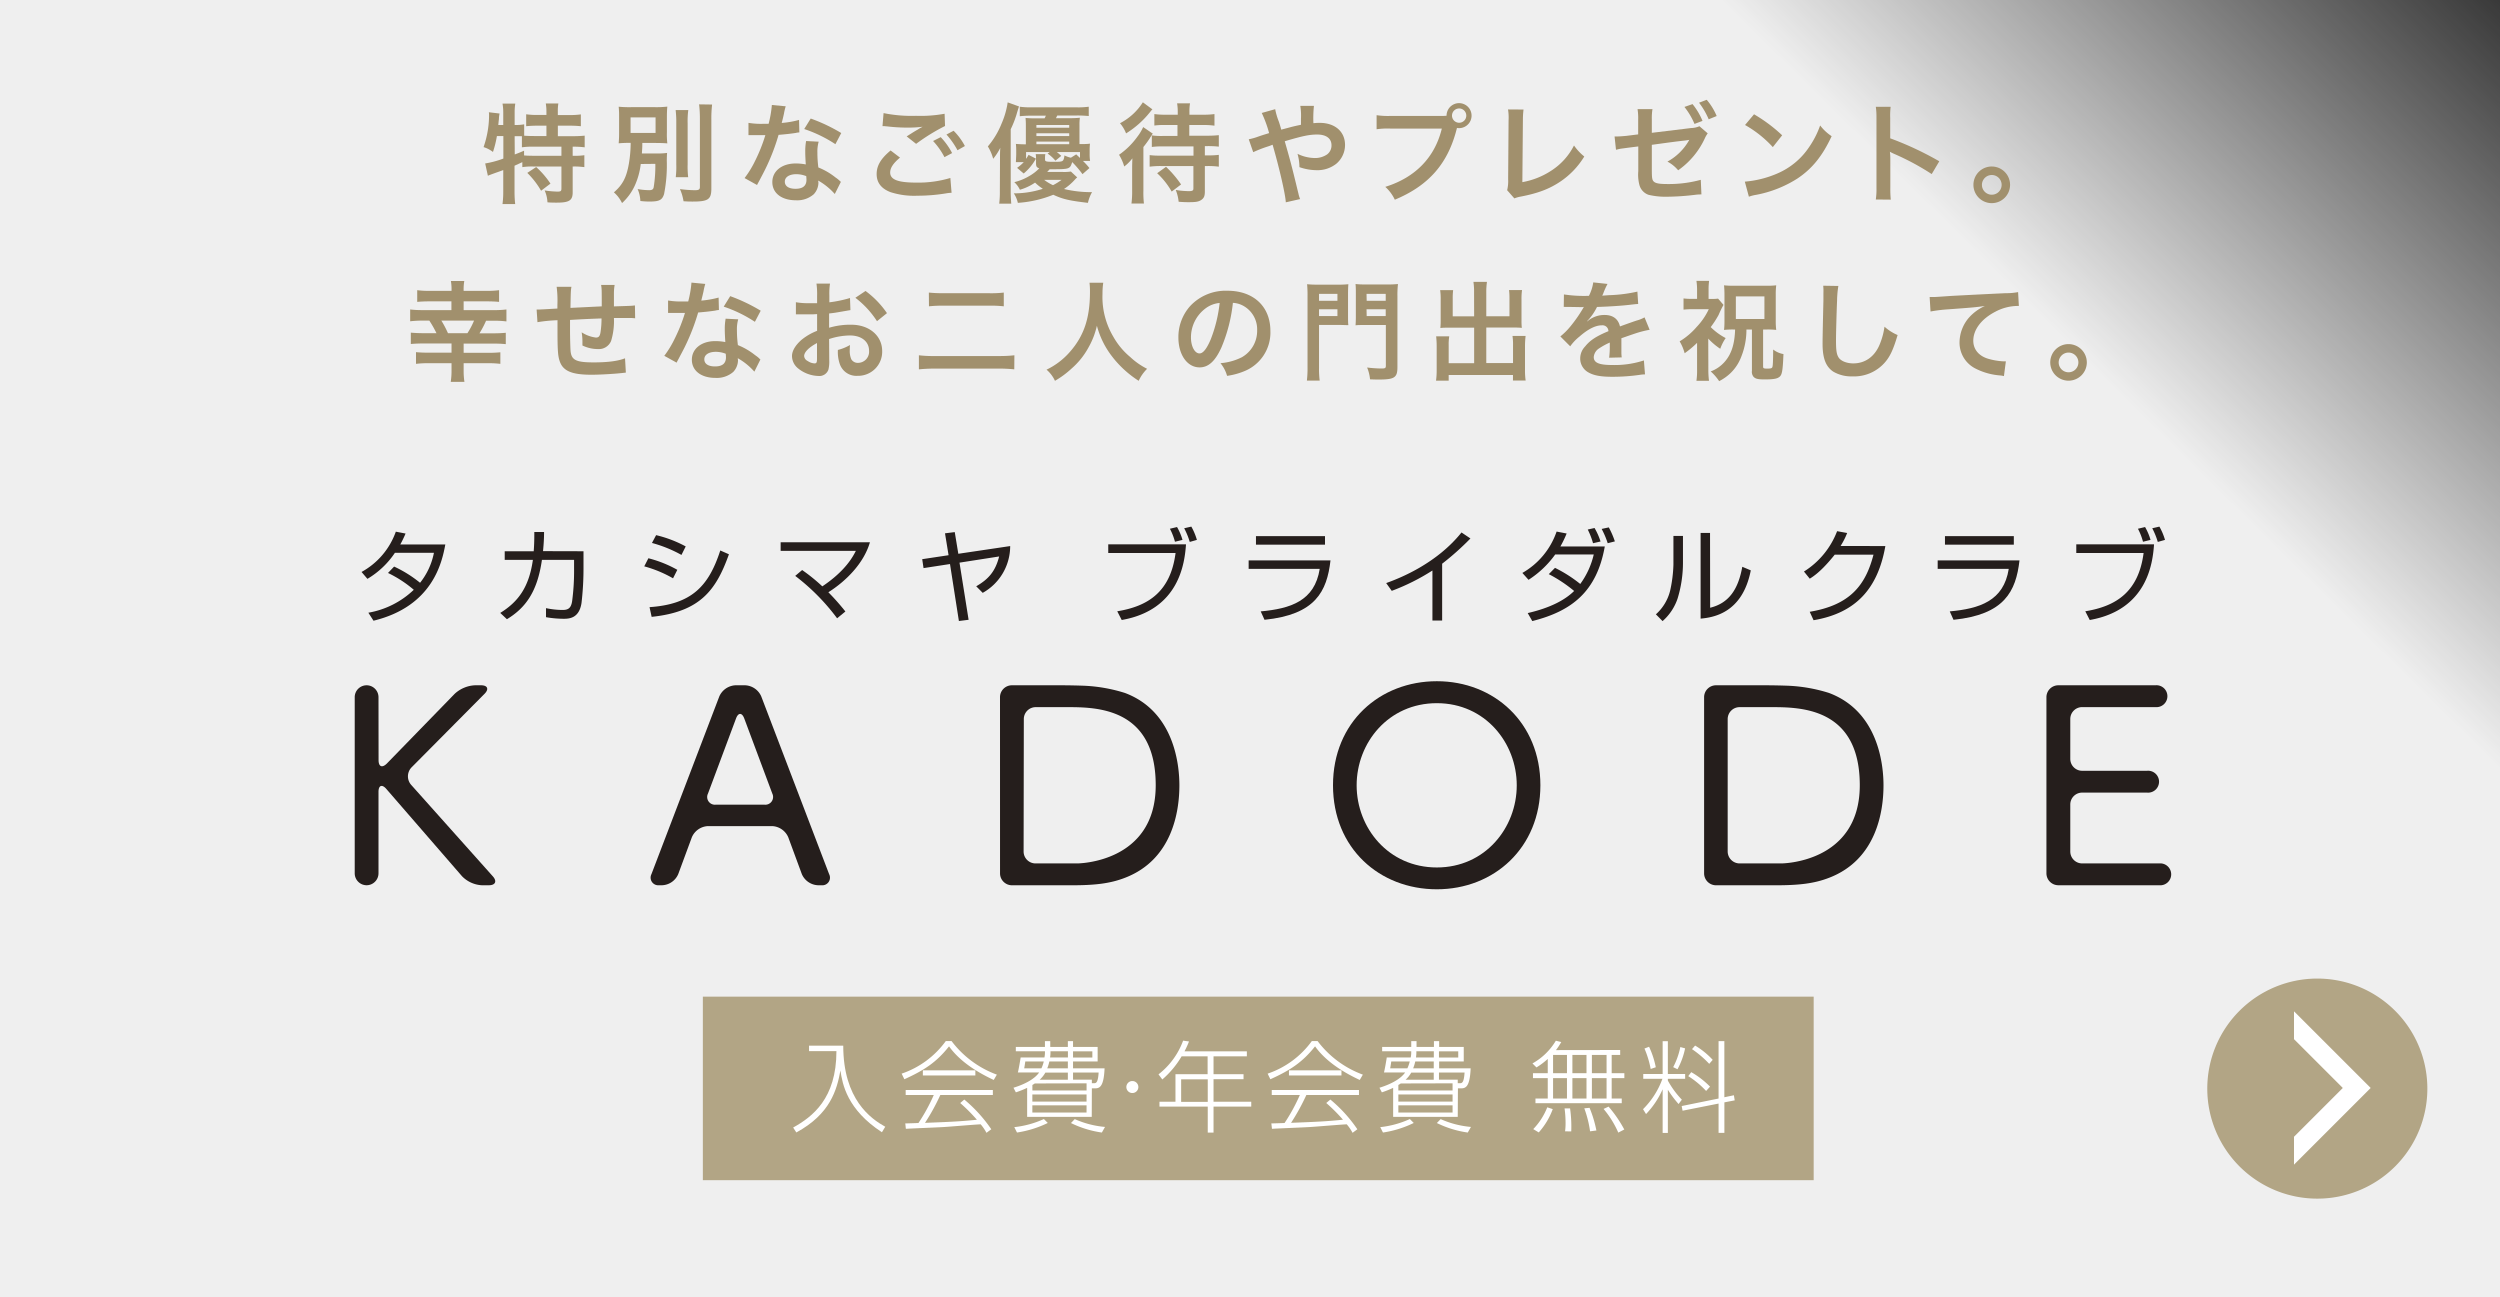 <svg xmlns="http://www.w3.org/2000/svg" xmlns:xlink="http://www.w3.org/1999/xlink" viewBox="0 0 700 363.24"><rect x="0" y="0" width="700" height="363.24" fill="#333333" stroke="none"/><defs><style>.cls-1{opacity:0.92;fill:url(#名称未設定グラデーション_4);}.cls-2{fill:#b2a585;}.cls-3{fill:#fff;}.cls-4{fill:#a1906d;}.cls-5{fill:#251e1c;}</style><linearGradient id="名称未設定グラデーション_4" x1="616.98" y1="-88.96" x2="505.98" y2="23.53" gradientUnits="userSpaceOnUse"><stop offset="0" stop-color="#fff" stop-opacity="0"/><stop offset="1" stop-color="#fff"/></linearGradient></defs><title>kadode_bnr</title><g id="レイヤー_2" data-name="レイヤー 2"><g id="レイヤー_1-2" data-name="レイヤー 1"><rect class="cls-1" width="700" height="363.24"/><path class="cls-2" d="M679.66,304.75A30.81,30.81,0,1,1,648.85,274,30.81,30.81,0,0,1,679.66,304.75Z"/><polygon class="cls-3" points="642.32 283.17 642.32 290.97 655.98 304.63 642.32 318.29 642.32 326.1 663.79 304.63 642.32 283.17"/><path class="cls-4" d="M139.13,38.1a28.36,28.36,0,0,1-1.1,4.45,8.33,8.33,0,0,0-2.63-1.36,27.48,27.48,0,0,0,1.54-9c0-.19,0-.4-.06-.76l3,.36a7.52,7.52,0,0,0-.18,1.55l-.06.45L139.52,35h1.39V31.46A13.28,13.28,0,0,0,140.7,29h3.58a15.38,15.38,0,0,0-.18,2.49V35h.24a12.82,12.82,0,0,0,2.43-.19V38c.94.06,1.69.09,2.79.09H153V35.19h-2.55a30.59,30.59,0,0,0-3.12.15V32a21.61,21.61,0,0,0,3.12.19H153v-.94a13.52,13.52,0,0,0-.18-2.28h3.52a12.65,12.65,0,0,0-.15,2.25v1h3.27a22.85,22.85,0,0,0,3.18-.19v3.31a31,31,0,0,0-3.18-.15H156.2v2.94h4.09a31.26,31.26,0,0,0,3.42-.15v3.27a26,26,0,0,0-3.18-.18h-.18v2.55h.27a18.11,18.11,0,0,0,3-.16V46.8a21.61,21.61,0,0,0-3-.18h-.27v7.24c0,2.28-1,2.88-4.49,2.88-.51,0-1.64,0-2.57-.09a9.26,9.26,0,0,0-.79-3.33,26.26,26.26,0,0,0,3.54.33c1,0,1.16-.15,1.16-.91V46.62h-7.95a17.52,17.52,0,0,0-3,.18V45.4c-.85.4-1.39.64-2.18,1v7.22a30.54,30.54,0,0,0,.18,3.52H140.7a25.58,25.58,0,0,0,.21-3.52v-6c-.72.27-1.39.51-2,.72-1.6.58-2,.73-2.3.88l-.76-3.45a26.73,26.73,0,0,0,5.09-1.37V38.1Zm5,5.15c1.18-.45,1.57-.6,2.61-1.06l0,1.33c.69.06,1.57.1,2.91.1h7.55V41.07h-7.64a20.64,20.64,0,0,0-3.43.18V38.13c-.67,0-1.06,0-1.55,0h-.48Zm6,3.52a24.37,24.37,0,0,1,4,4.64l-2.63,2a22.87,22.87,0,0,0-3.86-5Z"/><path class="cls-4" d="M179.41,45.92a20.18,20.18,0,0,1-1.73,6.18,15.25,15.25,0,0,1-3.51,4.76,9.31,9.31,0,0,0-2.28-3c2.46-2.12,3.52-4.18,4.19-8a36,36,0,0,0,.51-5.85,30.58,30.58,0,0,0-3.36.12c.09-1.06.12-1.76.12-3.31V33.22c0-1.55,0-2.19-.12-3.34A30.69,30.69,0,0,0,177,30h6.12a27.06,27.06,0,0,0,3.73-.15c-.09,1.06-.12,1.73-.12,3.21V37a23,23,0,0,0,.12,3.15c-1-.09-2.09-.12-3.82-.12h-3.18c0,1.63-.06,1.79-.12,2.94h4.18a19.37,19.37,0,0,0,2.88-.15c-.06.6-.06.91-.09,2.12a41.71,41.71,0,0,1-.76,9.4c-.51,1.64-1.33,2.09-3.94,2.09-.67,0-1.36,0-2.7-.15a9.36,9.36,0,0,0-.76-3.34,20,20,0,0,0,3.19.31c.85,0,1.18-.22,1.3-.82a37.14,37.14,0,0,0,.46-6.55Zm-2.85-8.7h7V32.88h-7Zm16.16-6.4a23.73,23.73,0,0,0-.18,3.7V46a25.58,25.58,0,0,0,.15,3.61h-3.48a23.56,23.56,0,0,0,.15-3.55V34.52a28.21,28.21,0,0,0-.18-3.7Zm6.67-1.55a32.21,32.21,0,0,0-.21,4.13V52.77c0,3.06-.85,3.67-5.27,3.67-.67,0-1.1,0-2.52-.09a13.73,13.73,0,0,0-1-3.4,36.16,36.16,0,0,0,4.12.31c1.15,0,1.46-.19,1.46-.91v-19a34.33,34.33,0,0,0-.22-4.13Z"/><path class="cls-4" d="M220,29.76a15.69,15.69,0,0,0-.48,2c-.15.73-.3,1.34-.64,2.67a26.1,26.1,0,0,0,4.85-.85l.09,3.49a6.09,6.09,0,0,0-1,.15c-1.09.18-2.94.39-4.82.54a58.46,58.46,0,0,1-3.33,8.8c-.7,1.48-1,2-2.12,4.15-.4.73-.4.73-.58,1.09l-3.49-1.94A27.51,27.51,0,0,0,211.45,45a45.8,45.8,0,0,0,2.85-7.16l-1.91,0c-.39,0-.57,0-1.21,0l-1.61,0V34.4a21.4,21.4,0,0,0,4.1.27c.36,0,.88,0,1.54,0a30.44,30.44,0,0,0,.91-5.27Zm13.74,24.56a18.15,18.15,0,0,0-4.64-3.76c0,.27.06.48.06.6a4.84,4.84,0,0,1-1.3,3.22,7,7,0,0,1-5,1.7c-4,0-6.61-2-6.61-5.1s2.7-5.21,6.55-5.21a15.19,15.19,0,0,1,2.82.27c-.09-1.39-.15-2.58-.15-3.49a16.24,16.24,0,0,1,.24-3.06l3.52.18a10.26,10.26,0,0,0-.36,3.07,32.53,32.53,0,0,0,.27,4.15,18.84,18.84,0,0,1,4.79,2.79,9.85,9.85,0,0,1,1.06.82,4.18,4.18,0,0,0,.46.42ZM223,48.77c-2,0-3.25.82-3.25,2.09s1.09,2,3,2c2.06,0,3.06-.85,3.06-2.54,0-.31-.06-1-.06-1A7.7,7.7,0,0,0,223,48.77Zm10.91-8.4a37.08,37.08,0,0,0-8.73-4.24L227,33.19a47.35,47.35,0,0,1,8.55,4.06Z"/><path class="cls-4" d="M252,44.13c-1.91,1.61-2.75,2.88-2.75,4.18,0,2,2.21,2.82,7.33,2.82a31.16,31.16,0,0,0,9.52-1.3l.34,4.15a10.88,10.88,0,0,0-1.34.13,49.44,49.44,0,0,1-8.18.69,21.57,21.57,0,0,1-7.58-1c-2.61-1-3.88-2.7-3.88-5.06s1.18-4.34,3.91-6.61Zm-4.6-12.46a39.44,39.44,0,0,0,9.09.76,37.3,37.3,0,0,0,8-.58l.12,3.43a55.13,55.13,0,0,0-8.1,5l-2.64-2.09c1.91-1.21,2.25-1.43,3-1.85l.78-.49a4.74,4.74,0,0,0,.67-.36,32.66,32.66,0,0,1-4.55.24,48.49,48.49,0,0,1-5.55-.36c-.36,0-.57-.06-.69-.06s-.21,0-.43,0Zm16,6.73a19.59,19.59,0,0,1,3.19,4.46L264.45,44a20.38,20.38,0,0,0-3.19-4.52Zm4.7,3.67a22.59,22.59,0,0,0-3.09-4.4l2-1.06a17.51,17.51,0,0,1,3.16,4.28Z"/><path class="cls-4" d="M280,44.43c0-1.39,0-1.94.09-3.06a15.47,15.47,0,0,1-2,3.09A13.23,13.23,0,0,0,276.6,41a23,23,0,0,0,3.82-6.34,23.27,23.27,0,0,0,1.73-6l3.18,1.15c-.18.52-.18.52-.52,1.61A27.62,27.62,0,0,1,283,36.19V53.5c0,1.3.06,2.3.15,3.52h-3.37a26.52,26.52,0,0,0,.18-3.58Zm21.62,5.25a4.22,4.22,0,0,0-.61.57,15.7,15.7,0,0,1-3.09,2.67,32.62,32.62,0,0,0,7.85.88,10.85,10.85,0,0,0-1.15,3c-5.09-.6-7-1-9.7-2.27A32.06,32.06,0,0,1,285,56.8a8.07,8.07,0,0,0-1.13-2.66A26,26,0,0,0,292,52.86a13.5,13.5,0,0,1-2.18-1.73,14.66,14.66,0,0,1-4.25,2A6.88,6.88,0,0,0,284,51a14.75,14.75,0,0,0,4.06-1.63A12.55,12.55,0,0,0,291,47.13c-.73-.24-.91-.51-.91-1.45V44.49a7.91,7.91,0,0,0-.09-1.33h2.7a5.49,5.49,0,0,0-.09,1.24v.25c0,.57.3.66,2.33.66,2.82,0,2.82,0,3.12-1.79a7.16,7.16,0,0,0,1.79.64l1.49-.94,1.06,1V42.58h-6.49a12,12,0,0,1,1.24,1.07L295.52,45a10.81,10.81,0,0,0-2.19-2l.61-.43H287.3v1.91a11.35,11.35,0,0,0,.7-1.12l2.06,1.06a14.31,14.31,0,0,1-3.43,4.16L284.78,47a11.57,11.57,0,0,0,1.88-1.61h-2.21c0-.27.06-1,.09-2.09v-1a17.77,17.77,0,0,0-.09-2c.85.06,1.21.09,2.79.12v-5.3a20.84,20.84,0,0,0-.09-2.1,27.77,27.77,0,0,0,3,.12h2.33c.16-.27.19-.39.37-.75h-4a31,31,0,0,0-3.31.15V29.88a21.84,21.84,0,0,0,3.31.18h12.61a22.43,22.43,0,0,0,3.39-.18v2.61a32.05,32.05,0,0,0-3.36-.15h-5.46c-.18.39-.24.48-.36.75h3.7a27.52,27.52,0,0,0,3-.12,13.51,13.51,0,0,0-.12,2v5.37c1.51,0,2.06,0,2.94-.12a18.54,18.54,0,0,0-.09,2V43a13.1,13.1,0,0,0,.12,2.06h-2a19.38,19.38,0,0,1,1.82,2l-1.94,1.7a30.09,30.09,0,0,0-2.88-3.37c-.67,2-.67,2-6.31,2l-.7.76h4.43a12.09,12.09,0,0,0,2.21-.12Zm-2.24-13.92V35h-9.19v.76Zm0,2.34v-.79h-9.19v.79Zm0,2.27v-.73h-9.19v.73Zm-7,10a13,13,0,0,0,2.46,1.48,16.78,16.78,0,0,0,2.39-1.48Z"/><path class="cls-4" d="M317,47.62c0-1,0-1.06.06-3.28a11.4,11.4,0,0,1-2.28,2.28,12.76,12.76,0,0,0-1.45-3.28,21.11,21.11,0,0,0,5.09-5,13.52,13.52,0,0,0,1.67-2.76l2.7,1.85a2.33,2.33,0,0,0-.4.58s-.09.12-.18.27a1.26,1.26,0,0,0-.24.39,27.19,27.19,0,0,1-1.82,2.49V53.44a26.46,26.46,0,0,0,.15,3.55h-3.49a25.82,25.82,0,0,0,.19-3.58Zm5.67-17c-.31.33-.31.33-.85,1a26.15,26.15,0,0,1-6.52,5.73,10.11,10.11,0,0,0-1.7-2.85A16.54,16.54,0,0,0,320,28.64ZM326.22,35a20.65,20.65,0,0,0-3,.15V31.94a21.25,21.25,0,0,0,3.12.18h3.43v-.84a14.8,14.8,0,0,0-.18-2.34h3.61a14.25,14.25,0,0,0-.16,2.37v.81h3.89a21.54,21.54,0,0,0,3.12-.18v3.25A21,21,0,0,0,337,35H333v3h5a29.43,29.43,0,0,0,3.27-.16v3.22a27.12,27.12,0,0,0-3.21-.15h-.7v2.6h.73a23.44,23.44,0,0,0,3.18-.15v3.31a22.12,22.12,0,0,0-3.12-.18h-.79v7.06c0,1.33-.24,1.91-1,2.43s-1.58.63-3.49.63c-.75,0-1.39,0-2.85-.12a12.09,12.09,0,0,0-.81-3.3,23.62,23.62,0,0,0,3.63.33c1,0,1.31-.15,1.31-.73v-6.3h-9.1a23.19,23.19,0,0,0-3.15.18V43.43a20.7,20.7,0,0,0,3,.15h9.28V41h-8.67a19.79,19.79,0,0,0-3,.15V37.91a18.56,18.56,0,0,0,3,.16h4.18V35Zm1.85,18.64A21.32,21.32,0,0,0,324,48.5l2.49-1.79a30.1,30.1,0,0,1,4.21,4.94Z"/><path class="cls-4" d="M361.69,35.52c.85-.21,1.36-.33,2.58-.58,0-.6,0-.6,0-1.66a16.82,16.82,0,0,0-.19-3.64h3.82a34.16,34.16,0,0,0-.15,4.85c.73-.06,1.16-.09,1.76-.09,4.28,0,7.1,2.45,7.1,6.18a6.88,6.88,0,0,1-2.46,5.28,8.52,8.52,0,0,1-5.61,1.79,15,15,0,0,1-4.7-.85,13.49,13.49,0,0,0-.54-3.73,11.38,11.38,0,0,0,4.85,1.18,6,6,0,0,0,3.42-1,3.12,3.12,0,0,0,1.25-2.58c0-1.91-1.49-3-4-3-2.15,0-4,.37-9.09,1.88,1.88,6.58,2,7.16,3.85,14.74a8.12,8.12,0,0,0,.45,1.45l-4,.91c-.15-2.42-1.82-9.61-3.7-16.13a15.18,15.18,0,0,1-1.51.55,34.9,34.9,0,0,0-3.92,1.54L349.65,39a17.54,17.54,0,0,0,2.76-.79c1.24-.43,1.49-.49,2.94-.94a32.9,32.9,0,0,0-2.06-5.64l3.76-1.06a19.79,19.79,0,0,0,1.06,3.58c.24.75.37,1.15.64,2.15Z"/><path class="cls-4" d="M403.25,32.46c.91,0,1.28,0,1.79-.06a3.5,3.5,0,1,1,3.49,3.48,4.08,4.08,0,0,1-.58-.06c-2.45,9.92-7.82,16.1-17.4,20.1a11.25,11.25,0,0,0-2.67-3.6c8.4-2.61,13.89-8.25,15.83-16.32H389.27a21.77,21.77,0,0,0-3.82.19V32.25a21,21,0,0,0,3.88.21Zm3.31-.09a2,2,0,1,0,2-2A2,2,0,0,0,406.56,32.37Z"/><path class="cls-4" d="M426.59,30.67a23.76,23.76,0,0,0-.18,3.06L426.26,51a21.61,21.61,0,0,0,8.27-3.33,18,18,0,0,0,6.19-6.94,14.37,14.37,0,0,0,2.88,3.09,22.6,22.6,0,0,1-6.76,7.06c-3,2-6.13,3.22-11,4.16a8.8,8.8,0,0,0-1.82.51L422,53.26a10.76,10.76,0,0,0,.28-3.13l.12-16.37a14.88,14.88,0,0,0-.15-3.12Z"/><path class="cls-4" d="M478.16,37.34a7.9,7.9,0,0,0-.85,1.48,22.29,22.29,0,0,1-7.43,8.86,9.94,9.94,0,0,0-3-2.43A15.4,15.4,0,0,0,473,39.16c-.45.09-.69.12-1.15.18-2.73.3-4.27.52-9.34,1.21v6.83c0,2.57.09,3.09.64,3.54s1.67.61,3.76.61a33.9,33.9,0,0,0,9.31-1.18l.18,4.09a12.77,12.77,0,0,0-1.85.12,68.81,68.81,0,0,1-7.52.52,21.08,21.08,0,0,1-5.4-.52,4,4,0,0,1-2.6-2.79,11.45,11.45,0,0,1-.31-3.85V41l-2.85.36-2,.27c-.42.06-.76.16-1.39.31l-.4-3.73h.73c.55,0,1.85-.09,2.67-.18l3.21-.4V33.43a15.19,15.19,0,0,0-.18-2.88h4.18a16.15,16.15,0,0,0-.18,2.82v3.82l11-1.34a6,6,0,0,0,2.33-.51Zm-4.25-8.19a18.6,18.6,0,0,1,2.79,4.7l-2.24.85a20.35,20.35,0,0,0-2.82-4.76Zm4.52,4.25a20.84,20.84,0,0,0-2.7-4.64l2.15-.82a17.22,17.22,0,0,1,2.79,4.55Z"/><path class="cls-4" d="M488.55,50.86a28.81,28.81,0,0,0,9-2.24,20.29,20.29,0,0,0,9-7.43,25.55,25.55,0,0,0,3.09-6.06,13.05,13.05,0,0,0,3.22,3c-2.58,5.55-5.46,9.12-9.62,11.88a32.74,32.74,0,0,1-11.55,4.55,10,10,0,0,0-2,.52ZM491.13,32A43.13,43.13,0,0,1,499,37.88l-2.61,3.31A31.47,31.47,0,0,0,488.61,35Z"/><path class="cls-4" d="M525.23,55.86a20.54,20.54,0,0,0,.18-3.39V33a19.72,19.72,0,0,0-.18-3.09h4.15a20.64,20.64,0,0,0-.12,3.19v5.63A89.15,89.15,0,0,1,543,45.16l-2.12,3.58A71.14,71.14,0,0,0,530.17,43c-.69-.34-.79-.37-1-.52a15.92,15.92,0,0,1,.12,2.06v8a33.51,33.51,0,0,0,.12,3.36Z"/><path class="cls-4" d="M562.82,51.74a5.13,5.13,0,1,1-5.12-5.12A5.14,5.14,0,0,1,562.82,51.74Zm-7.88,0A2.76,2.76,0,1,0,557.7,49,2.77,2.77,0,0,0,554.94,51.74Z"/><path class="cls-4" d="M126.43,81.44a14,14,0,0,0-.18-2.76H130a13.84,13.84,0,0,0-.18,2.76h6.52a23.21,23.21,0,0,0,3.4-.19v3.28c-.82-.09-2.09-.15-3.4-.15h-6.52v2.45h8.49a25.57,25.57,0,0,0,3.49-.18V90a24.64,24.64,0,0,0-3.49-.19H136.1a27.42,27.42,0,0,1-1.85,3.52h3.88c1.4,0,2.55-.06,3.49-.15v3.18a31.94,31.94,0,0,0-3.49-.15h-8.31v2.58h6.92a33.51,33.51,0,0,0,3.36-.15v3.24a25.8,25.8,0,0,0-3.43-.18h-6.85v1.91a20.22,20.22,0,0,0,.22,3.31h-3.83a21.21,21.21,0,0,0,.22-3.31v-1.91h-6.52a26.75,26.75,0,0,0-3.43.18V98.6c.88.09,2.06.15,3.37.15h6.58V96.17h-7.92c-1.3,0-2.48.06-3.48.15V93.14c1,.09,2.15.15,3.48.15h3.7a30.39,30.39,0,0,0-2-3.52h-1.88a29.64,29.64,0,0,0-3.48.19V86.65a27.39,27.39,0,0,0,3.48.18h8.07V84.38h-6.16c-1.33,0-2.51.06-3.42.15V81.25a23.24,23.24,0,0,0,3.42.19Zm4.45,11.85a20.7,20.7,0,0,0,1.85-3.52h-9.15a28.9,28.9,0,0,1,1.85,3.52Z"/><path class="cls-4" d="M175.24,104.33l-1.37.15c-2.21.24-6.21.45-8.22.45-5.67,0-8.12-1.09-9-4-.43-1.36-.55-3.06-.55-8.27,0-.46,0-.58,0-3a43.09,43.09,0,0,0-5.61.55l-.24-3.55c.43,0,.73,0,.88,0s1.94-.09,4.94-.27c0-.49,0-.76,0-.94a30.19,30.19,0,0,0-.21-5.15H160c-.18,1.12-.18,1.12-.27,5.91l8.76-.43c0-4.82,0-4.82-.18-6h3.79A13.92,13.92,0,0,0,171.9,82v3.79c4.88-.15,4.88-.15,5.88-.27l.06,3.61a10.71,10.71,0,0,0-1.73-.09c-1.06,0-2.78,0-4.21,0a19.18,19.18,0,0,1-.79,6.42,3.7,3.7,0,0,1-3.7,2.28,10,10,0,0,1-4.33-1c0-.61,0-.79,0-1.22a15.25,15.25,0,0,0-.22-2.48,9.41,9.41,0,0,0,4,1.48c.79,0,1.12-.39,1.3-1.57a26.39,26.39,0,0,0,.27-3.79c-4.61.18-4.61.18-8.82.42v.82c0,.15,0,.15,0,1.76v.64c0,1.57.09,4.88.15,5.48.24,2.55,1.55,3.19,6.49,3.19,3.94,0,6.79-.37,8.76-1.15Z"/><path class="cls-4" d="M197.48,79.5a14.8,14.8,0,0,0-.48,2c-.15.73-.31,1.33-.64,2.67a27,27,0,0,0,4.85-.85l.09,3.48a5.34,5.34,0,0,0-1,.16c-1.09.18-2.94.39-4.82.54a58.76,58.76,0,0,1-3.33,8.79c-.7,1.49-1,2-2.13,4.16-.39.72-.39.72-.57,1.09L186,99.63a27.88,27.88,0,0,0,2.94-4.85,45.8,45.8,0,0,0,2.85-7.16l-1.91,0c-.39,0-.57,0-1.21,0l-1.61,0V84.14a21.34,21.34,0,0,0,4.1.27c.36,0,.88,0,1.54,0a30.37,30.37,0,0,0,.91-5.28Zm13.74,24.56a18.15,18.15,0,0,0-4.64-3.76c0,.27.06.48.06.6a4.87,4.87,0,0,1-1.31,3.22,7,7,0,0,1-5,1.69c-4,0-6.61-2-6.61-5.09s2.7-5.21,6.55-5.21a15.19,15.19,0,0,1,2.82.27c-.09-1.4-.15-2.58-.15-3.49a16.24,16.24,0,0,1,.24-3.06l3.52.18a10.2,10.2,0,0,0-.36,3.06,32.56,32.56,0,0,0,.27,4.16,19,19,0,0,1,4.79,2.79,11.12,11.12,0,0,1,1.06.81,4.3,4.3,0,0,0,.45.43Zm-10.77-5.55c-2,0-3.24.82-3.24,2.09s1.09,2,3,2c2.06,0,3.06-.85,3.06-2.55,0-.3-.06-1-.06-1A7.72,7.72,0,0,0,200.45,98.51Zm10.92-8.4a37.49,37.49,0,0,0-8.73-4.25l1.82-2.94A48.37,48.37,0,0,1,213,87Z"/><path class="cls-4" d="M232.19,100.93a9.13,9.13,0,0,1-.24,2.58,2.67,2.67,0,0,1-2.79,1.76,9.45,9.45,0,0,1-5.73-2.15,4.47,4.47,0,0,1-1.67-3.43c0-1.43.94-3,2.61-4.49a15.94,15.94,0,0,1,4.42-2.57l0-4.67c-.24,0-.24,0-1.24.06-.45,0-.88,0-1.64,0l-1.66,0c-.4,0-.67,0-.76,0a5.78,5.78,0,0,0-.64,0l0-3.4a18.79,18.79,0,0,0,3.67.27c.3,0,.64,0,1.06,0,.73,0,.88,0,1.21,0v-2a20.89,20.89,0,0,0-.18-3.48h3.79a18.73,18.73,0,0,0-.18,3.3v1.94A34,34,0,0,0,238,83.44l.12,3.39-3.21.55c-1,.18-1.61.27-2.76.39v4a20.9,20.9,0,0,1,6.19-.85c5.06,0,8.67,3.09,8.67,7.39a6.74,6.74,0,0,1-6.89,6.92,4.9,4.9,0,0,1-5-3.37,10.22,10.22,0,0,1-.51-3.88A12.88,12.88,0,0,0,238,96.6a10.55,10.55,0,0,0-.06,1.33,5.77,5.77,0,0,0,.43,2.67,2.08,2.08,0,0,0,1.91,1,3.12,3.12,0,0,0,3.06-3.37c0-2.6-2.12-4.3-5.37-4.3a19.29,19.29,0,0,0-5.82,1Zm-3.43-4.88c-2.27,1.21-3.6,2.55-3.6,3.64a1.66,1.66,0,0,0,1,1.39,3.57,3.57,0,0,0,1.94.67c.51,0,.66-.27.66-1.27Zm16.8-6.12a25.8,25.8,0,0,0-6.06-6.55l2.85-1.91a25.76,25.76,0,0,1,6,6.21Z"/><path class="cls-4" d="M284,103.42a39.22,39.22,0,0,0-4.4-.21H261.87a43,43,0,0,0-4.58.21V99.48a34.46,34.46,0,0,0,4.49.21h17.76a37.42,37.42,0,0,0,4.49-.21Zm-23.92-21.5a37.49,37.49,0,0,0,4.12.18h12.65a30.59,30.59,0,0,0,4.21-.18v3.85a32.5,32.5,0,0,0-4.18-.18H264.29a35.06,35.06,0,0,0-4.18.18Z"/><path class="cls-4" d="M308.91,79.16a20.33,20.33,0,0,0-.21,3.13,21.77,21.77,0,0,0,3,11.94,20.39,20.39,0,0,0,4.79,5.76,20.13,20.13,0,0,0,4.7,3.28,11.36,11.36,0,0,0-2.36,3.36,29.32,29.32,0,0,1-7.7-7.15,24,24,0,0,1-4-8.28,21.79,21.79,0,0,1-2.37,6.12,21.18,21.18,0,0,1-4.67,5.83,25.83,25.83,0,0,1-4.7,3.48,9.14,9.14,0,0,0-2.36-3.12,20.31,20.31,0,0,0,6.61-5.06c3.91-4.49,5.55-9.46,5.55-16.74a19.88,19.88,0,0,0-.13-2.55Z"/><path class="cls-4" d="M342.05,97.17c-1.73,3.91-3.67,5.7-6.16,5.7-3.45,0-5.94-3.51-5.94-8.4a13,13,0,0,1,3.34-8.82,13.58,13.58,0,0,1,10.42-4.24c7.28,0,12,4.42,12,11.25a11.67,11.67,0,0,1-7.37,11.3,19.75,19.75,0,0,1-4.76,1.28,9.56,9.56,0,0,0-1.85-3.55,16.07,16.07,0,0,0,6-1.67A8.49,8.49,0,0,0,352,92.44a7.51,7.51,0,0,0-3.73-6.73,6.69,6.69,0,0,0-3.06-.91A44.15,44.15,0,0,1,342.05,97.17Zm-4.46-10.85a10.13,10.13,0,0,0-4.12,8.18c0,2.49,1.06,4.46,2.39,4.46,1,0,2-1.27,3.12-3.88a39.47,39.47,0,0,0,2.52-10.25A7.67,7.67,0,0,0,337.59,86.32Z"/><path class="cls-4" d="M369.33,102.84a26.89,26.89,0,0,0,.18,3.73h-3.58a29.59,29.59,0,0,0,.18-3.76V83a34.21,34.21,0,0,0-.12-3.42,27.33,27.33,0,0,0,3.1.12h5.36a25.71,25.71,0,0,0,3.09-.12c-.06.85-.09,1.63-.09,2.82v5.94c0,1.42,0,2,.09,2.7-.72,0-1.72-.06-2.79-.06h-5.42Zm0-18.61h5.15V82.29h-5.15Zm0,4.27h5.15V86.59h-5.15Zm21.95,14.31c0,2.91-.82,3.46-5.19,3.46-.54,0-1.24,0-2.48-.06a11.26,11.26,0,0,0-.82-3.31,33.22,33.22,0,0,0,4.09.28c.94,0,1.16-.13,1.16-.76V91h-5.71c-1.09,0-2.15,0-2.78.09.06-.7.09-1.46.09-2.76V82.35c0-1,0-1.88-.09-2.82a26.36,26.36,0,0,0,3.09.12h5.64a28.45,28.45,0,0,0,3.15-.12,27.22,27.22,0,0,0-.15,3.39Zm-8.61-18.58H388V82.29h-5.37Zm0,4.27H388V86.59h-5.37Z"/><path class="cls-4" d="M412.74,81.92a18.43,18.43,0,0,0-.18-3h3.79a19.54,19.54,0,0,0-.19,3v6.64h6.49V83.62a18.51,18.51,0,0,0-.12-2.4h3.64a17.66,17.66,0,0,0-.15,2.64v6a16.94,16.94,0,0,0,.09,1.94c-.67-.06-1.4-.09-2.12-.09h-7.83v9.94h7.49v-5a16.36,16.36,0,0,0-.15-2.58h3.67A24.55,24.55,0,0,0,427,97v6.55a19.37,19.37,0,0,0,.18,3h-3.55V105h-18v1.58h-3.54a22.23,22.23,0,0,0,.18-3V97.08a25.51,25.51,0,0,0-.15-2.91h3.67a14.09,14.09,0,0,0-.16,2.61v4.91h7.13V91.75h-7.28c-.82,0-1.45,0-2.18.09.06-.67.09-1.25.09-1.94v-6a17.12,17.12,0,0,0-.15-2.67h3.64a18.13,18.13,0,0,0-.12,2.43v4.91h6Z"/><path class="cls-4" d="M437.9,82.44a37,37,0,0,0,7,.39,11.93,11.93,0,0,0,1.21-3.76l4,.43a19.61,19.61,0,0,0-1.22,2.73c-.15.33-.21.42-.27.54.24,0,.24,0,1.91-.12a41,41,0,0,0,7.94-1l.22,3.46c-.85.06-.85.06-2.4.24-2.21.27-6.06.51-9.13.6a15.49,15.49,0,0,1-2.79,4l0,.06a7.27,7.27,0,0,0,.61-.46,7.32,7.32,0,0,1,4.28-1.36c2.36,0,3.85,1.12,4.33,3.21,2.34-.85,3.88-1.39,4.64-1.64a9.29,9.29,0,0,0,2.24-.9l1.43,3.48a27.59,27.59,0,0,0-3.37.82c-.42.12-1.94.64-4.54,1.55v.33c0,.79,0,.79,0,1.21v1.22c0,.51,0,.78,0,1a12.48,12.48,0,0,0,.09,1.6l-3.52.09a24.14,24.14,0,0,0,.18-3.51v-.73a18.57,18.57,0,0,0-2.91,1.58,3.18,3.18,0,0,0-1.58,2.48c0,1.58,1.46,2.22,5.13,2.22a26.25,26.25,0,0,0,8.91-1.28l.31,3.91a9.07,9.07,0,0,0-1.4.12,53.93,53.93,0,0,1-7.76.55c-3.21,0-5.22-.36-6.76-1.27a4.4,4.4,0,0,1-2.22-3.91A4.84,4.84,0,0,1,443.84,97c1.36-1.7,3.09-2.85,6.52-4.27a1.66,1.66,0,0,0-1.85-1.64c-1.76,0-3.88,1.06-6.22,3.12a13.44,13.44,0,0,0-2.63,2.76L436.9,94.2a18.76,18.76,0,0,0,2.73-2.7,39.45,39.45,0,0,0,3.63-5.18,1.45,1.45,0,0,1,.25-.4L443,86c-.49,0-3.15-.06-3.82-.06l-.85,0a3.31,3.31,0,0,0-.48,0Z"/><path class="cls-4" d="M478.34,103.36a23.29,23.29,0,0,0,.18,3.27H475a19.45,19.45,0,0,0,.18-3.27V96a27.8,27.8,0,0,1-3.48,2.91,12.89,12.89,0,0,0-1.4-3.33,19.64,19.64,0,0,0,4.73-4,18.68,18.68,0,0,0,3.43-5h-4.52a20.13,20.13,0,0,0-2.55.12V83.56a16.89,16.89,0,0,0,2.37.12h1.42V81a16.24,16.24,0,0,0-.18-2.36h3.55a18,18,0,0,0-.15,2.39v2.67h.85a12.58,12.58,0,0,0,1.81-.09l1.52,1.76a27.27,27.27,0,0,0-1.36,2.79A27.58,27.58,0,0,1,479,91.59a17.16,17.16,0,0,0,4.19,3.07,12.93,12.93,0,0,0-1.52,3,18.47,18.47,0,0,1-3.36-2.85Zm6.85-11.1a21.11,21.11,0,0,0-2.46.12,21.21,21.21,0,0,0,.12-2.54V82.5a25.72,25.72,0,0,0-.12-2.61,24.27,24.27,0,0,0,2.85.12h9a23.24,23.24,0,0,0,2.76-.12,20.58,20.58,0,0,0-.13,2.61v7.27a20.19,20.19,0,0,0,.13,2.61,20.65,20.65,0,0,0-2.49-.12h-1.18v10.37c0,.49.18.58,1.09.58s1.24-.06,1.42-.28.28-.72.31-5.06a6.49,6.49,0,0,0,2.88,1.27c-.22,5.07-.4,6-1.37,6.55-.6.4-1.82.55-3.88.55-1.85,0-2.54-.15-3.09-.7a2.12,2.12,0,0,1-.49-1.7V92.26H489a20.3,20.3,0,0,1-1.49,7.73,12.43,12.43,0,0,1-2.91,4.43,13.26,13.26,0,0,1-3.24,2.3A14.07,14.07,0,0,0,479,104a9.59,9.59,0,0,0,4.07-2.88c1.78-2.12,2.63-4.88,2.76-8.85Zm.85-2.94h8V83h-8Z"/><path class="cls-4" d="M514.74,80.07a28.06,28.06,0,0,0-.36,4.1c-.12,2.82-.3,9-.3,11.12,0,2.88.18,4,.78,4.88s2.16,1.58,4.07,1.58c3.27,0,5.91-1.85,7.33-5.18a20.16,20.16,0,0,0,1.4-5.1,13,13,0,0,0,3.67,2.34c-1.21,4.09-2.13,6.06-3.61,7.73a11.47,11.47,0,0,1-9.1,3.85,9.94,9.94,0,0,1-5.3-1.33c-2.09-1.4-3-3.73-3-7.8,0-1.57.06-4.61.24-12.22,0-.91,0-1.54,0-2A15.22,15.22,0,0,0,510.5,80Z"/><path class="cls-4" d="M540.3,83.16c.66,0,1,0,1.15,0,.54,0,.54,0,5-.31,1.7-.09,6.73-.36,15.13-.76a17.35,17.35,0,0,0,3.49-.3l.21,3.88a4.72,4.72,0,0,0-.64,0,13.56,13.56,0,0,0-6,1.64c-3.85,2-6.12,5-6.12,8.09,0,2.37,1.48,4.19,4,5a18.48,18.48,0,0,0,4.52.78s.3,0,.6,0l-.54,4.13a6.68,6.68,0,0,0-1-.18,18.17,18.17,0,0,1-7.09-2,8.1,8.1,0,0,1-4.34-7.3,10.74,10.74,0,0,1,2.88-7.16,13.53,13.53,0,0,1,4.22-3c-2.46.36-3.64.46-10.22.94a41.84,41.84,0,0,0-5,.61Z"/><path class="cls-4" d="M584.31,101.48a5.12,5.12,0,1,1-5.12-5.13A5.14,5.14,0,0,1,584.31,101.48Zm-7.88,0a2.76,2.76,0,1,0,2.76-2.76A2.78,2.78,0,0,0,576.43,101.48Z"/><rect class="cls-2" x="196.8" y="279.06" width="311.03" height="51.39"/><path class="cls-3" d="M236.11,292.78c0,15.12,7.75,20.47,11.76,22.71l-.93,1.54c-9.74-6.36-11.06-13.41-11.62-17.3-1,5.46-2.83,12.18-12.35,17.36l-.89-1.38c5.4-3,12.12-8.09,12.12-21.39h-7.67v-1.54Z"/><path class="cls-3" d="M266.43,291.49a27.91,27.91,0,0,0,12.69,9.41l-.87,1.49c-3.89-1.82-9.21-4.79-12.52-9.41-3.47,4.39-6.86,6.66-12.51,9.21l-.76-1.57a25.29,25.29,0,0,0,12.37-9.13ZM270,307.87a40.28,40.28,0,0,1,7.56,8.32l-1.35,1a12.91,12.91,0,0,0-1.62-2.38c-1.51.05-8.71.67-10.2.75-1.7.12-9.23.4-10.75.51l-.16-1.51c.25,0,3.24-.09,3.69-.12a51.21,51.21,0,0,0,4.29-7.84h-7.87v-1.4H278v1.4H263.29A58.74,58.74,0,0,1,259,314.4c7.23-.28,9.77-.39,14.53-.87a47.5,47.5,0,0,0-4.67-4.68Zm-11.6-8.17h14.7v1.43h-14.7Z"/><path class="cls-3" d="M305.69,312.72H287.6V304.6a27.43,27.43,0,0,1-3.16,1.26l-.67-1.29c3.72-1.15,6.13-2.72,7.19-4.28H285c.19-.62.72-3.7.78-4.2h6.66a6.86,6.86,0,0,0,.14-1.74h-8.15v-1.2h8.15v-1.63h1.49v1.63H299v-1.63h1.45v1.63h6.89v4.06h-6.89v1.93h8.83c-.23,5.6-1.6,5.6-2.89,5.6h-.67ZM284,315.6a27.1,27.1,0,0,0,8.29-2.27l1.09,1.1a29.75,29.75,0,0,1-8.62,2.68Zm7.59-16.46a9.54,9.54,0,0,0,.67-1.93h-5.18c0,.08-.25,1.73-.31,1.93Zm-1.85,4.23a6.1,6.1,0,0,1-.67.42v1.54h15.17v-2Zm14.5,3.08H289.06v2h15.17Zm0,3.05H289.06v2h15.17ZM299,302.33v-2h-6.3a7.79,7.79,0,0,1-1.6,2Zm0-5.12h-5.18a12.85,12.85,0,0,1-.59,1.93H299Zm-4.87-2.86a8.94,8.94,0,0,1-.11,1.74h5v-1.74Zm6.8,19a26.39,26.39,0,0,0,8.48,2.19l-.89,1.57a28.53,28.53,0,0,1-8.65-2.66Zm-.48-17.24h5.41v-1.74h-5.41Zm5.27,7.19.67,0c.64,0,1.06-.42,1.23-3h-7.17v2h5.27Z"/><path class="cls-3" d="M318.74,304.37a1.68,1.68,0,1,1-1.68-1.68A1.68,1.68,0,0,1,318.74,304.37Z"/><path class="cls-3" d="M349.12,294.38v1.4h-9.33v5h8.4v1.4h-8.4v6.3h10.56v1.37H339.79v7.28h-1.62v-7.28H324.65v-1.37h4.48v-7.7h9v-5h-7.28a25.83,25.83,0,0,1-5.4,6.47l-1.07-1.43a21.1,21.1,0,0,0,6.89-9.44l1.65.23a25.05,25.05,0,0,1-1.26,2.77Zm-10.95,7.84h-7.45v6.3h7.45Z"/><path class="cls-3" d="M368.92,291.49a27.85,27.85,0,0,0,12.68,9.41l-.87,1.49c-3.89-1.82-9.21-4.79-12.51-9.41-3.48,4.39-6.86,6.66-12.52,9.21l-.76-1.57a25.27,25.27,0,0,0,12.38-9.13Zm3.58,16.38a40,40,0,0,1,7.56,8.32l-1.34,1a13.14,13.14,0,0,0-1.63-2.38c-1.51.05-8.71.67-10.19.75-1.71.12-9.24.4-10.75.51l-.17-1.51c.25,0,3.25-.09,3.7-.12a51.3,51.3,0,0,0,4.28-7.84h-7.87v-1.4h24.42v1.4H365.78a59.91,59.91,0,0,1-4.28,7.79c7.22-.28,9.77-.39,14.53-.87a46.79,46.79,0,0,0-4.68-4.68Zm-11.59-8.17h14.7v1.43h-14.7Z"/><path class="cls-3" d="M408.17,312.72H390.08V304.6a27.43,27.43,0,0,1-3.16,1.26l-.67-1.29c3.72-1.15,6.13-2.72,7.19-4.28h-5.93c.19-.62.73-3.7.78-4.2H395a6.86,6.86,0,0,0,.14-1.74H387v-1.2h8.15v-1.63h1.48v1.63h4.87v-1.63h1.46v1.63h6.89v4.06h-6.89v1.93h8.82c-.23,5.6-1.6,5.6-2.89,5.6h-.67Zm-21.7,2.88a27,27,0,0,0,8.29-2.27l1.09,1.1a29.57,29.57,0,0,1-8.62,2.68Zm7.59-16.46a9.54,9.54,0,0,0,.67-1.93h-5.18c0,.08-.25,1.73-.31,1.93Zm-1.85,4.23a5.28,5.28,0,0,1-.67.42v1.54h15.18v-2Zm14.51,3.08H391.54v2h15.18Zm0,3.05H391.54v2h15.18Zm-5.27-7.17v-2h-6.3a8,8,0,0,1-1.59,2Zm0-5.12h-5.18a11.79,11.79,0,0,1-.59,1.93h5.77Zm-4.87-2.86a8.94,8.94,0,0,1-.11,1.74h5v-1.74Zm6.8,19a26.45,26.45,0,0,0,8.49,2.19l-.9,1.57a28.53,28.53,0,0,1-8.65-2.66Zm-.47-17.24h5.4v-1.74h-5.4Zm5.26,7.19.67,0c.65,0,1.07-.42,1.24-3h-7.17v2h5.26Z"/><path class="cls-3" d="M453.65,294v1.38h-2.38v5.12h3.55v1.37h-3.55v5.71h2.82v1.32H429.93v-1.32h3.44v-5.71h-4.14v-1.37h4.14v-4a20.28,20.28,0,0,1-3.16,2.38l-1.12-1.12a17.61,17.61,0,0,0,6.55-6.36l1.51.37a18.54,18.54,0,0,1-1.48,2.26Zm-24.34,22.15a18.49,18.49,0,0,0,3.92-6.1l1.54.5a20.2,20.2,0,0,1-3.92,6.53Zm9.44-20.77h-3.89v5.12h3.89Zm0,6.49h-3.89v5.71h3.89Zm-.53,14.9a17.44,17.44,0,0,0,.14-2.41,30.92,30.92,0,0,0-.28-4h1.54a36.38,36.38,0,0,1,.33,6.44Zm6-21.39h-3.95v5.12h3.95Zm0,6.49h-3.95v5.71h3.95Zm1,14.9a30.77,30.77,0,0,0-1.62-6.44l1.48-.14a33.24,33.24,0,0,1,1.91,6.35Zm4.62-21.39h-4.11v5.12h4.11Zm0,6.49h-4.11v5.71h4.11Zm3.28,15.26a27,27,0,0,0-4.12-6.63l1.4-.65a35.49,35.49,0,0,1,4.4,6.41Z"/><path class="cls-3" d="M470,309.13a30.76,30.76,0,0,1-3-4v12.1h-1.46V305a24.12,24.12,0,0,1-4.65,6.94l-.84-1.37a23,23,0,0,0,5.43-8.51h-5.37v-1.34h5.43v-9.19H467v9.19h4.84v1.34H467v.5a25,25,0,0,0,3.92,5.35Zm-7.81-9.82a26.84,26.84,0,0,0-1.74-5.72l1.29-.5a24.41,24.41,0,0,1,1.88,5.74Zm6.3-.51a20.83,20.83,0,0,0,2-5.63l1.34.37a21,21,0,0,1-2.13,5.85Zm17,7.87.23,1.43-2.89.56v8.54H481.2V309l-10.08,2-.25-1.31,10.33-2.1V291.52h1.62v15.71Zm-7.78-1.2a24.77,24.77,0,0,0-5-4.15l.84-1.12a24.38,24.38,0,0,1,5.26,4.06Zm.87-7.59a28,28,0,0,0-4.82-4.12l.87-1a21.87,21.87,0,0,1,4.93,4Z"/><path class="cls-5" d="M106,212.85c0,1.83,1,2.25,2.32.94l19-19.53a9,9,0,0,1,5.65-2.38h1.72c1.83,0,2.28,1.06,1,2.37l-20.47,20.63a3.61,3.61,0,0,0-.12,4.85L138,245.38c1.22,1.37.72,2.49-1.12,2.49h-2a8.37,8.37,0,0,1-5.51-2.52l-21.21-24.46c-1.2-1.38-2.18-1-2.18.82v22.83a3.35,3.35,0,0,1-3.33,3.33h0a3.35,3.35,0,0,1-3.33-3.33V195.21a3.34,3.34,0,0,1,3.33-3.33h0a3.34,3.34,0,0,1,3.33,3.33Z"/><path class="cls-5" d="M198.21,231.31a5.16,5.16,0,0,0-4.49,3.12l-3.81,10.31a5.14,5.14,0,0,1-4.48,3.13h-.87a2.15,2.15,0,0,1-2.15-3.12l19-49.76a5.22,5.22,0,0,1,4.51-3.11h2.73a5.18,5.18,0,0,1,4.5,3.11l19,49.76a2.14,2.14,0,0,1-2.14,3.12H229a5.17,5.17,0,0,1-4.49-3.13l-3.8-10.31a5.17,5.17,0,0,0-4.48-3.12Zm15.85-6a2.17,2.17,0,0,0,2.18-3.12l-7.84-21c-.64-1.72-1.69-1.72-2.32,0l-7.84,21a2.16,2.16,0,0,0,2.16,3.12Z"/><path class="cls-5" d="M280,195.21a3.34,3.34,0,0,1,3.34-3.33h13.86c1.84,0,4.84.06,6.66.14a44.47,44.47,0,0,1,11.1,2c14.07,5.26,15.27,20.6,15.27,25.86,0,7.39-2,20.75-15.13,25.86-4.33,1.71-8.74,2.14-15.13,2.14H283.35a3.35,3.35,0,0,1-3.34-3.33Zm6.61,43.21a3.34,3.34,0,0,0,3.33,3.34h11.66s22,0,22-21.89S306.8,198,298.64,198H290a3.34,3.34,0,0,0-3.33,3.33Z"/><path class="cls-5" d="M402.31,190.74c16,0,29,11.59,29,29.13s-13,29.13-29,29.13-29.07-11.44-29.07-29.13S386.39,190.74,402.31,190.74Zm0,52.15c13.57,0,22.38-11.15,22.38-23s-8.81-23-22.38-23-22.45,11.09-22.45,23S388.74,242.89,402.31,242.89Z"/><path class="cls-5" d="M477.15,195.21a3.34,3.34,0,0,1,3.32-3.33h13.88c1.83,0,4.83.06,6.66.14a44.35,44.35,0,0,1,11.09,2c14.08,5.26,15.28,20.6,15.28,25.86,0,7.39-2,20.75-15.13,25.86-4.34,1.71-8.74,2.14-15.14,2.14H480.47a3.35,3.35,0,0,1-3.32-3.33Zm6.6,43.21a3.36,3.36,0,0,0,3.33,3.34h11.66s22,0,22-21.89S503.93,198,495.76,198h-8.68a3.35,3.35,0,0,0-3.33,3.33Z"/><path class="cls-5" d="M601.16,215.82a3.07,3.07,0,1,1,0,6.11H583a3.33,3.33,0,0,0-3.32,3.33v13.16a3.34,3.34,0,0,0,3.32,3.34h21.56a3.07,3.07,0,1,1,0,6.11H576.33a3.35,3.35,0,0,1-3.33-3.33V195.21a3.34,3.34,0,0,1,3.33-3.33H603.5a3.07,3.07,0,1,1,0,6.11H583a3.33,3.33,0,0,0-3.32,3.33v11.17a3.33,3.33,0,0,0,3.32,3.33Z"/><path class="cls-5" d="M110.35,158.64a34.39,34.39,0,0,1,7.27,4.54,19.45,19.45,0,0,0,3.88-8.4H110.58a23.94,23.94,0,0,1-7.7,7.3l-1.65-1.93a20.76,20.76,0,0,0,9.6-11.28l2.73.52a31.33,31.33,0,0,1-1.48,3.06h12.61c-.94,5.08-3.55,17.32-20.11,21.35l-1.44-2.24a24.43,24.43,0,0,0,12.72-6.42,33.27,33.27,0,0,0-7.22-4.71Z"/><path class="cls-5" d="M163.38,154.35v4.29a83.48,83.48,0,0,1-.56,10.22c-.66,4.23-3.38,4.4-5,4.4a29.27,29.27,0,0,1-4.94-.45v-2.53a23.07,23.07,0,0,0,4.65.51c1.59,0,2.39-.54,2.67-2.5a64.26,64.26,0,0,0,.54-9.08v-2.44h-9c-1.25,8.77-4.46,13.37-9.8,16.61l-1.87-1.76c5.11-3.16,8.06-7.27,9.14-14.85h-7.89v-2.42h8.12c.17-2.15.17-3.91.17-5.39l2.73,0c0,1.65-.09,3.29-.29,5.36Z"/><path class="cls-5" d="M188.45,161.93a34,34,0,0,0-8.06-3.35l1.16-2.27a33.13,33.13,0,0,1,8.1,3.24ZM181.87,170c11.75-.8,16.55-5.8,19.81-15.87l2.42,1.07c-3.58,10-8,16.1-21.64,17.52Zm8.94-14.62a36.58,36.58,0,0,0-8.26-3.35l1.16-2.19A33.75,33.75,0,0,1,192,153Z"/><path class="cls-5" d="M234.39,173.12a59.53,59.53,0,0,0-11.73-11.87l1.94-1.64a50.07,50.07,0,0,1,5.65,4.57c6.55-4.38,8.63-8.43,9.39-9.94H218.58v-2.41h25c-1.73,6-6.87,11-11.64,14a65.85,65.85,0,0,1,4.77,5.39Z"/><path class="cls-5" d="M282.85,152.9A15,15,0,0,1,275.16,166l-1.82-1.84c3.47-2,5.37-4.2,6.42-8.35l-11.1,1.73,2.55,16-2.72.34L266,157.93l-7.41,1.14-.37-2.5,7.38-1.11-1-6.13,2.73-.34,1,6.07Z"/><path class="cls-5" d="M332.08,152.42c-.37,5.23-1.87,18.34-18,21.18l-1.25-2.44c8.66-1.42,14.91-5.45,16.33-16.32H310.31v-2.42Zm-3.09-.73a17.13,17.13,0,0,0-1.42-3.64l2-.48a15.93,15.93,0,0,1,1.53,3.6Zm4.14.05a20.42,20.42,0,0,0-1.56-3.83l2-.46a17.18,17.18,0,0,1,1.56,3.72Z"/><path class="cls-5" d="M372.54,156.91c-1,8.71-4.23,15.19-18.48,16.63L353,171.19c8.29-.77,15.1-2.87,16.52-11.9h-19.9v-2.38ZM371,150.12v2.39H351.67v-2.39Z"/><path class="cls-5" d="M403.8,173.74h-2.72v-14a59.42,59.42,0,0,1-11.39,5.7l-1.56-2.18c4.09-1.45,14.2-5.56,21.09-14.17l2.5,1.68a76.12,76.12,0,0,1-7.92,7.07Z"/><path class="cls-5" d="M435.4,159a38.11,38.11,0,0,1,7.07,4.51,22.5,22.5,0,0,0,3.78-8.26H435.46a27.28,27.28,0,0,1-7.47,7.1l-1.73-1.93a21.26,21.26,0,0,0,9.59-11.58l2.81.54a30.09,30.09,0,0,1-1.75,3.63h12.43c-2.24,12.66-9.26,18.11-20.3,20.89l-1.28-2.24c6.42-1.48,10.51-3.72,13-6.19a39.79,39.79,0,0,0-7.1-4.71Zm10.65-6.9a21.48,21.48,0,0,0-1.48-3.83l1.9-.43a18,18,0,0,1,1.68,3.78Zm4.11,0a23.77,23.77,0,0,0-1.7-4l2-.43a23,23,0,0,1,1.7,3.92Z"/><path class="cls-5" d="M471.23,157.7a34.31,34.31,0,0,1-1.51,9.91,14.59,14.59,0,0,1-4.2,6.3l-1.87-1.9a13.06,13.06,0,0,0,4-6.67,37.93,37.93,0,0,0,.91-7.27v-8h2.67Zm7.61,12.47c5.22-1.28,7.86-5.11,9-11.47l2.38,1c-2.38,12.24-10.87,13.2-14.05,13.52v-24h2.64Z"/><path class="cls-5" d="M527.9,152.9c-2.07,11.79-8.15,18.74-20.1,20.76l-1.08-2.36c11.44-1.9,15.67-7.58,17.86-16H513.73c-1.73,2.16-4.29,5.11-7,6.73l-1.62-2a23,23,0,0,0,9.28-11.3l2.81.51a20.21,20.21,0,0,1-1.84,3.63Z"/><path class="cls-5" d="M565.46,156.91c-1,8.71-4.23,15.19-18.48,16.63l-1.05-2.35c8.29-.77,15.1-2.87,16.52-11.9h-19.9v-2.38Zm-1.59-6.79v2.39H544.59v-2.39Z"/><path class="cls-5" d="M603.13,152.42c-.36,5.23-1.87,18.34-18,21.18l-1.25-2.44c8.66-1.42,14.91-5.45,16.33-16.32H581.36v-2.42Zm-3.09-.73a17.13,17.13,0,0,0-1.42-3.64l2-.48a15.93,15.93,0,0,1,1.53,3.6Zm4.14.05a21.06,21.06,0,0,0-1.55-3.83l2-.46a17.22,17.22,0,0,1,1.57,3.72Z"/></g></g></svg>
